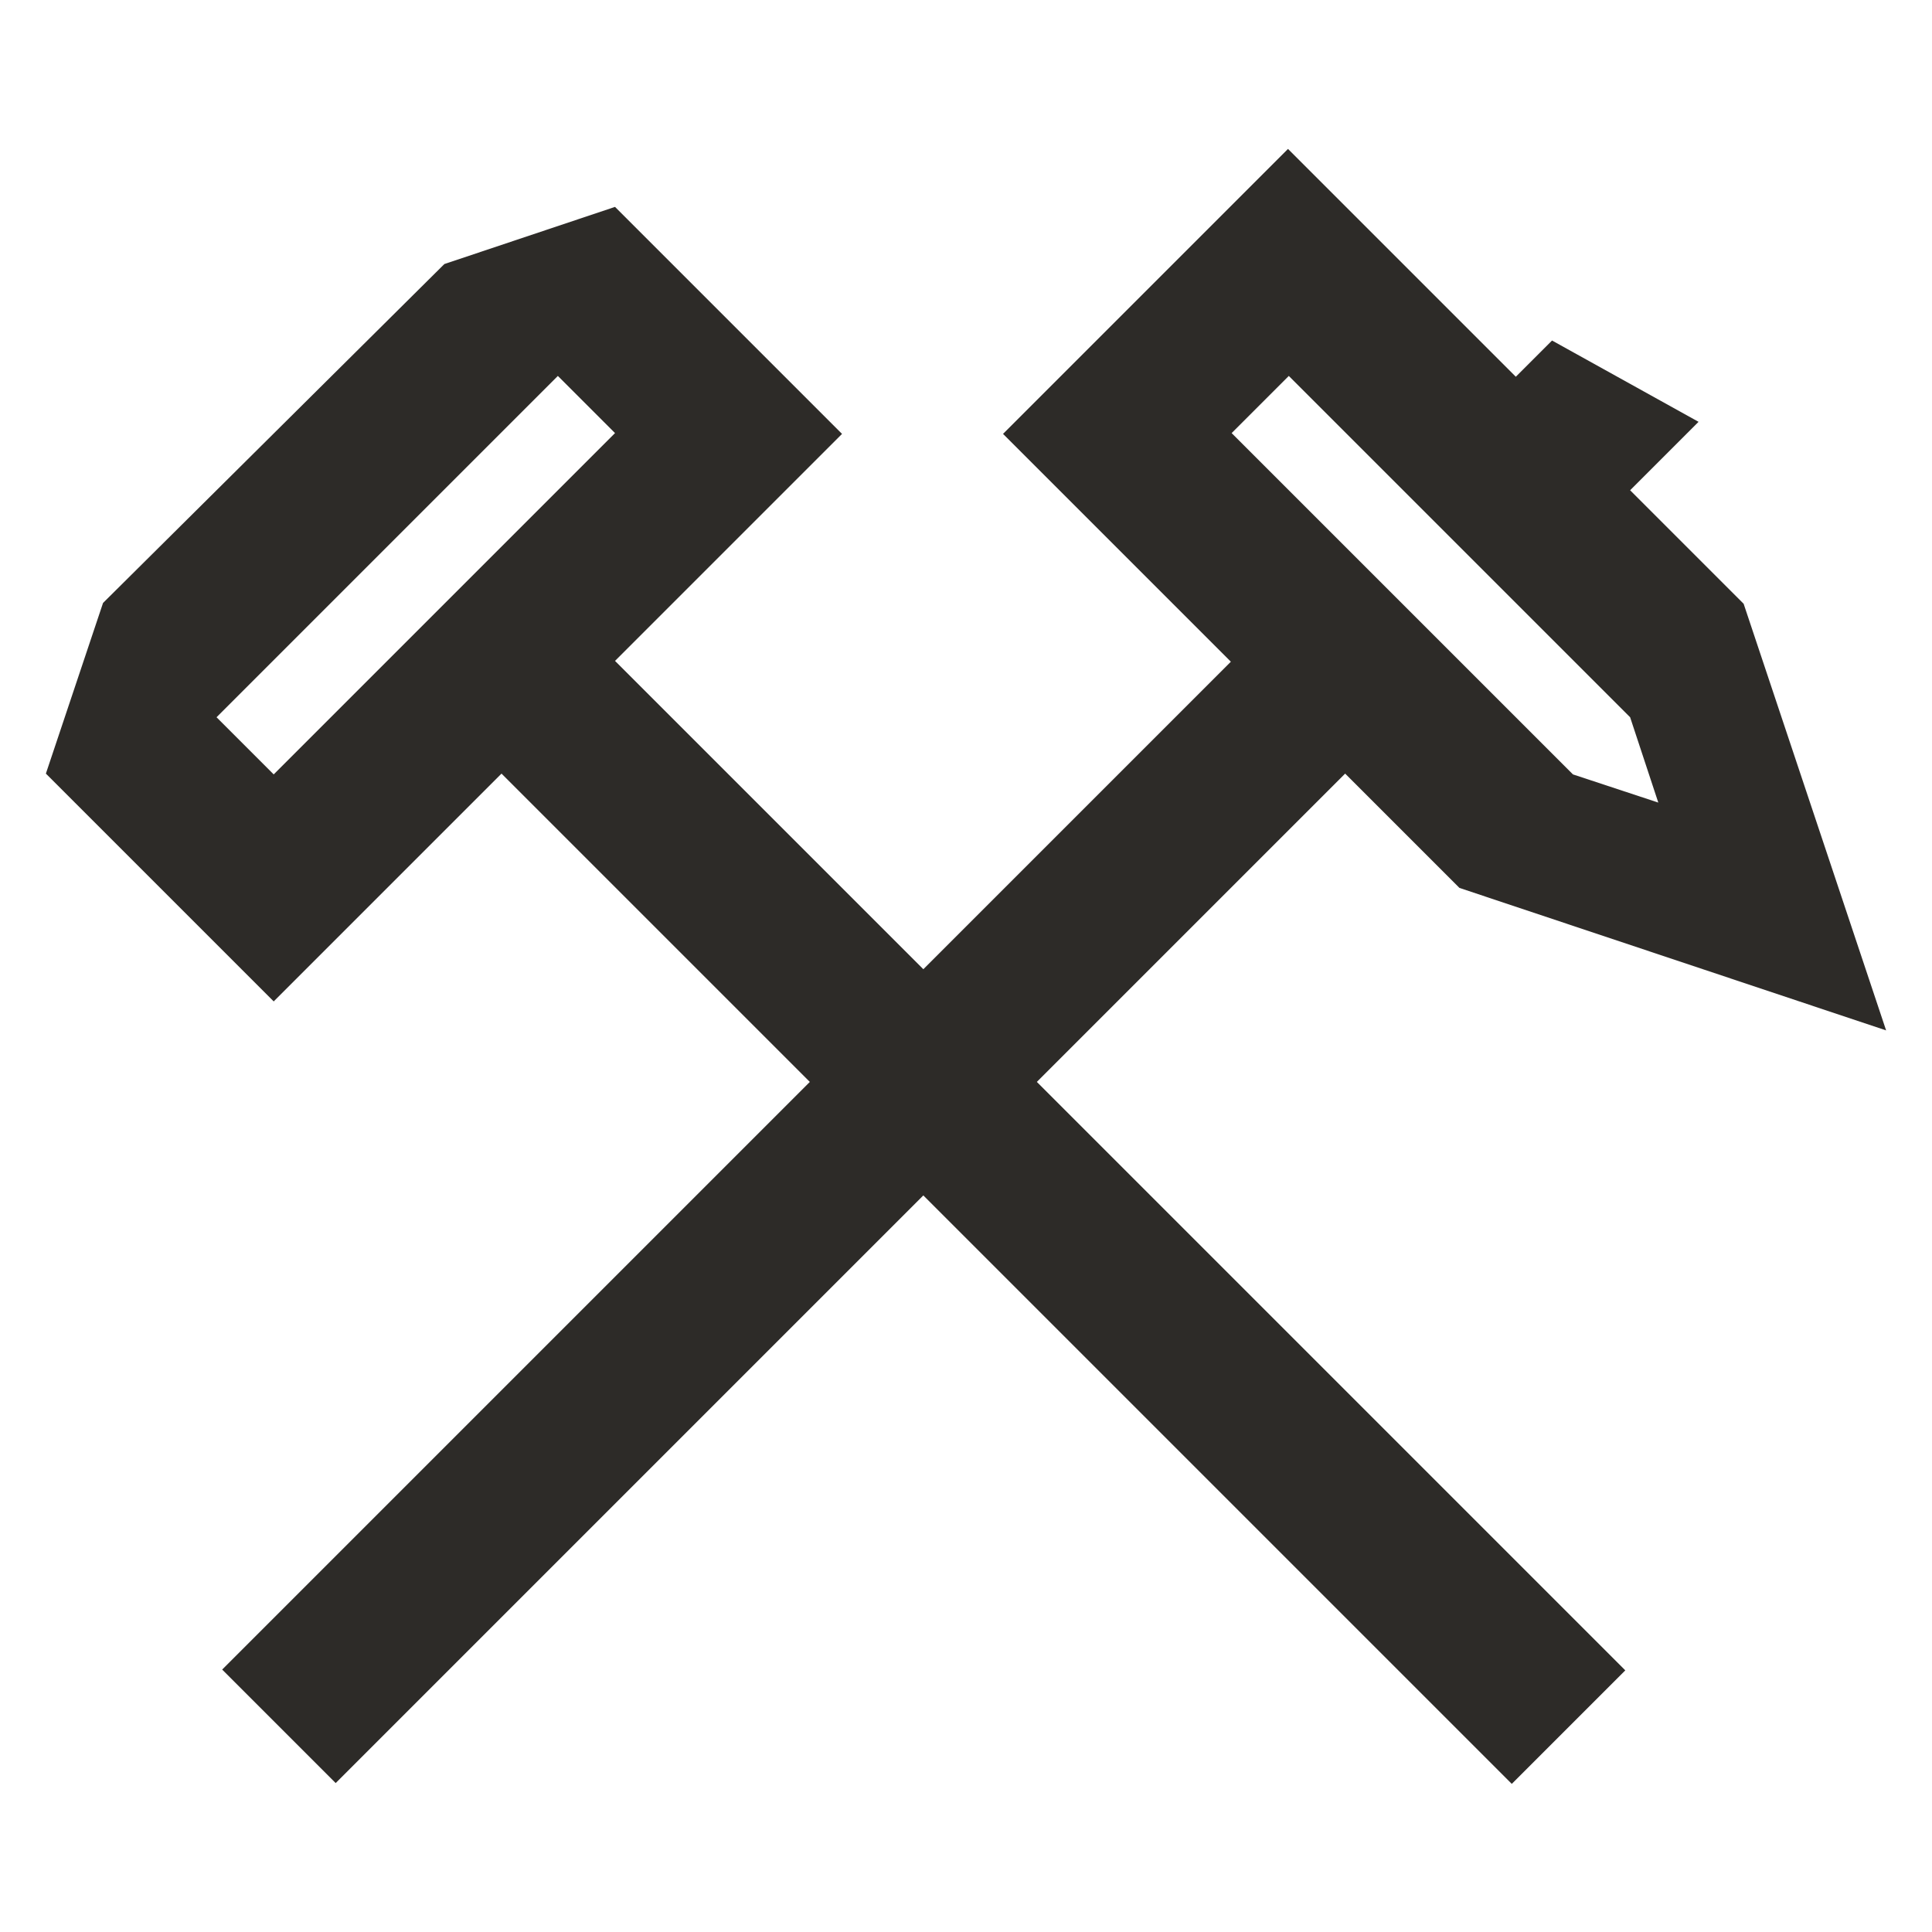<?xml version="1.0" encoding="UTF-8"?>
<svg xmlns="http://www.w3.org/2000/svg" id="Icon" viewBox="0 0 24 24">
  <defs>
    <style>
      .cls-1 {
        fill: #2d2b28;
      }
    </style>
  </defs>
  <path class="cls-1" d="M16.71,9.61l1.42,1.42,5.3,1.77-1.77-5.3-1.41-1.41.85-.85-1.82-1.01-.45.45-1.35-1.35-1.48-1.48-1.41,1.41-.71.71-.71.71-.71.71,2.83,2.83-3.82,3.82-3.83-3.83,2.82-2.82-2.82-2.82-2.12.71L1.28,7.49l-.71,2.12,2.83,2.83,2.83-2.83,3.83,3.83-7.3,7.3,1.41,1.41,7.3-7.3,7.31,7.31,1.41-1.41-7.31-7.31,3.82-3.82ZM16.01,4.67l4.24,4.24.35,1.06-1.06-.35-4.24-4.24.71-.71ZM2.69,8.91l4.24-4.24.71.71-4.24,4.24-.71-.71Z"></path>
</svg>
